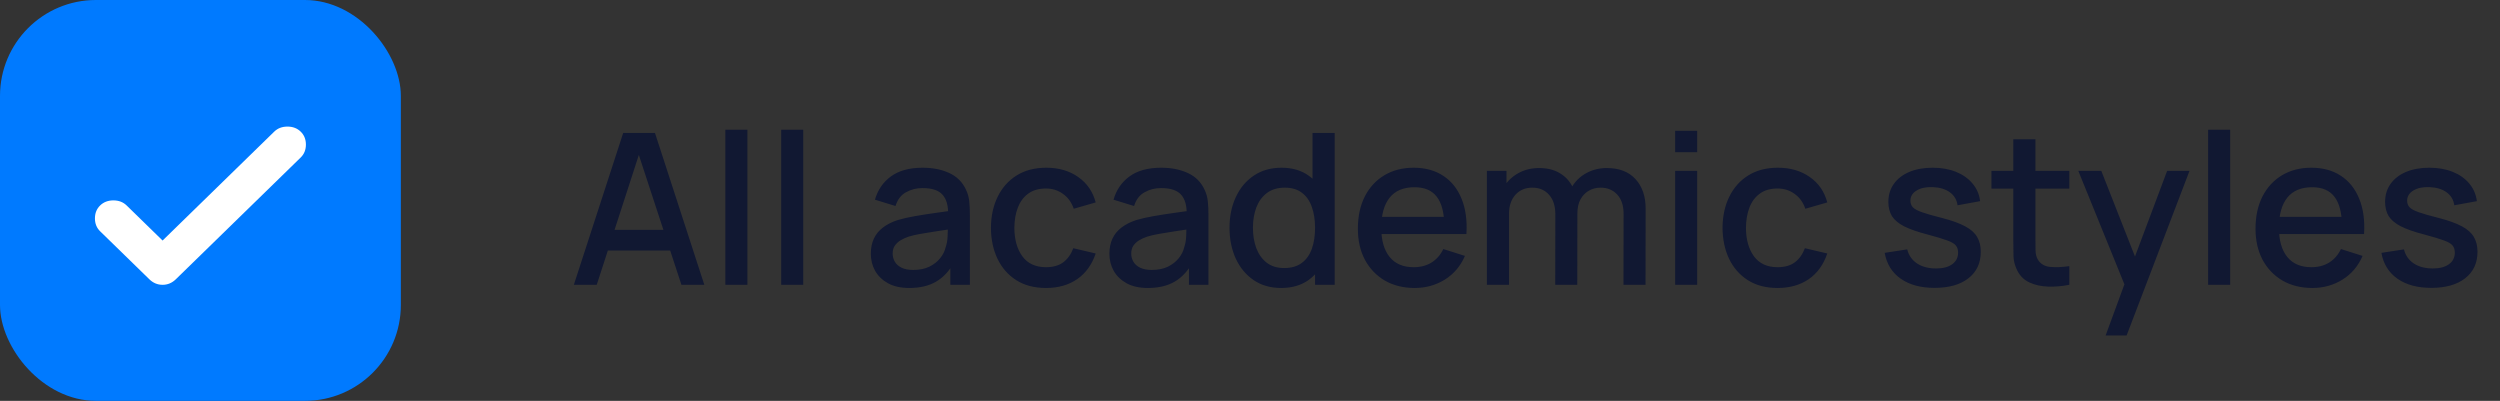 <svg width="237" height="38" viewBox="0 0 237 38" fill="none" xmlns="http://www.w3.org/2000/svg">
<rect x="0" y="0" width="237" height="38" fill="#333333" stroke="none"/>
<rect width="38" height="38" rx="9.091" fill="#007AFF"/>
<path d="M15.413 22.802L25.995 12.481C26.324 12.16 26.743 12 27.251 12C27.759 12 28.178 12.16 28.507 12.481C28.836 12.802 29 13.21 29 13.706C29 14.201 28.836 14.609 28.507 14.93L16.668 26.475C16.309 26.825 15.891 27 15.413 27C14.934 27 14.516 26.825 14.157 26.475L9.493 21.927C9.164 21.606 9 21.198 9 20.703C9 20.207 9.164 19.799 9.493 19.478C9.822 19.157 10.241 18.997 10.749 18.997C11.257 18.997 11.676 19.157 12.005 19.478L15.413 22.802Z" fill="white"/>
<path d="M54.4 27L59.08 12.6H62.09L66.77 27H64.6L60.29 13.86H60.83L56.57 27H54.4ZM56.83 23.75V21.79H64.35V23.75H56.83ZM68.764 27V12.3H70.854V27H68.764ZM74.057 27V12.3H76.147V27H74.057ZM86.204 27.3C85.404 27.3 84.734 27.153 84.194 26.86C83.654 26.56 83.244 26.167 82.964 25.68C82.691 25.187 82.554 24.647 82.554 24.06C82.554 23.513 82.651 23.033 82.844 22.62C83.037 22.207 83.324 21.857 83.704 21.57C84.084 21.277 84.551 21.04 85.104 20.86C85.584 20.72 86.127 20.597 86.734 20.49C87.341 20.383 87.977 20.283 88.644 20.19C89.317 20.097 89.984 20.003 90.644 19.91L89.884 20.33C89.897 19.483 89.717 18.857 89.344 18.45C88.977 18.037 88.344 17.83 87.444 17.83C86.877 17.83 86.357 17.963 85.884 18.23C85.411 18.49 85.081 18.923 84.894 19.53L82.944 18.93C83.211 18.003 83.717 17.267 84.464 16.72C85.217 16.173 86.217 15.9 87.464 15.9C88.431 15.9 89.271 16.067 89.984 16.4C90.704 16.727 91.231 17.247 91.564 17.96C91.737 18.313 91.844 18.687 91.884 19.08C91.924 19.473 91.944 19.897 91.944 20.35V27H90.094V24.53L90.454 24.85C90.007 25.677 89.437 26.293 88.744 26.7C88.057 27.1 87.211 27.3 86.204 27.3ZM86.574 25.59C87.167 25.59 87.677 25.487 88.104 25.28C88.531 25.067 88.874 24.797 89.134 24.47C89.394 24.143 89.564 23.803 89.644 23.45C89.757 23.13 89.821 22.77 89.834 22.37C89.854 21.97 89.864 21.65 89.864 21.41L90.544 21.66C89.884 21.76 89.284 21.85 88.744 21.93C88.204 22.01 87.714 22.09 87.274 22.17C86.841 22.243 86.454 22.333 86.114 22.44C85.827 22.54 85.571 22.66 85.344 22.8C85.124 22.94 84.947 23.11 84.814 23.31C84.687 23.51 84.624 23.753 84.624 24.04C84.624 24.32 84.694 24.58 84.834 24.82C84.974 25.053 85.187 25.24 85.474 25.38C85.761 25.52 86.127 25.59 86.574 25.59ZM99.161 27.3C98.054 27.3 97.114 27.053 96.341 26.56C95.567 26.067 94.974 25.39 94.561 24.53C94.154 23.67 93.947 22.693 93.941 21.6C93.947 20.487 94.161 19.503 94.581 18.65C95.001 17.79 95.601 17.117 96.381 16.63C97.161 16.143 98.097 15.9 99.191 15.9C100.371 15.9 101.377 16.193 102.211 16.78C103.051 17.367 103.604 18.17 103.871 19.19L101.791 19.79C101.584 19.183 101.244 18.713 100.771 18.38C100.304 18.04 99.767 17.87 99.161 17.87C98.474 17.87 97.911 18.033 97.471 18.36C97.031 18.68 96.704 19.12 96.491 19.68C96.277 20.24 96.167 20.88 96.161 21.6C96.167 22.713 96.421 23.613 96.921 24.3C97.427 24.987 98.174 25.33 99.161 25.33C99.834 25.33 100.377 25.177 100.791 24.87C101.211 24.557 101.531 24.11 101.751 23.53L103.871 24.03C103.517 25.083 102.934 25.893 102.121 26.46C101.307 27.02 100.321 27.3 99.161 27.3ZM108.821 27.3C108.021 27.3 107.351 27.153 106.811 26.86C106.271 26.56 105.861 26.167 105.581 25.68C105.308 25.187 105.171 24.647 105.171 24.06C105.171 23.513 105.268 23.033 105.461 22.62C105.654 22.207 105.941 21.857 106.321 21.57C106.701 21.277 107.168 21.04 107.721 20.86C108.201 20.72 108.744 20.597 109.351 20.49C109.958 20.383 110.594 20.283 111.261 20.19C111.934 20.097 112.601 20.003 113.261 19.91L112.501 20.33C112.514 19.483 112.334 18.857 111.961 18.45C111.594 18.037 110.961 17.83 110.061 17.83C109.494 17.83 108.974 17.963 108.501 18.23C108.028 18.49 107.698 18.923 107.511 19.53L105.561 18.93C105.828 18.003 106.334 17.267 107.081 16.72C107.834 16.173 108.834 15.9 110.081 15.9C111.048 15.9 111.888 16.067 112.601 16.4C113.321 16.727 113.848 17.247 114.181 17.96C114.354 18.313 114.461 18.687 114.501 19.08C114.541 19.473 114.561 19.897 114.561 20.35V27H112.711V24.53L113.071 24.85C112.624 25.677 112.054 26.293 111.361 26.7C110.674 27.1 109.828 27.3 108.821 27.3ZM109.191 25.59C109.784 25.59 110.294 25.487 110.721 25.28C111.148 25.067 111.491 24.797 111.751 24.47C112.011 24.143 112.181 23.803 112.261 23.45C112.374 23.13 112.438 22.77 112.451 22.37C112.471 21.97 112.481 21.65 112.481 21.41L113.161 21.66C112.501 21.76 111.901 21.85 111.361 21.93C110.821 22.01 110.331 22.09 109.891 22.17C109.458 22.243 109.071 22.333 108.731 22.44C108.444 22.54 108.188 22.66 107.961 22.8C107.741 22.94 107.564 23.11 107.431 23.31C107.304 23.51 107.241 23.753 107.241 24.04C107.241 24.32 107.311 24.58 107.451 24.82C107.591 25.053 107.804 25.24 108.091 25.38C108.378 25.52 108.744 25.59 109.191 25.59ZM121.448 27.3C120.441 27.3 119.571 27.05 118.838 26.55C118.111 26.05 117.548 25.37 117.148 24.51C116.754 23.643 116.558 22.67 116.558 21.59C116.558 20.503 116.758 19.533 117.158 18.68C117.558 17.82 118.124 17.143 118.858 16.65C119.598 16.15 120.474 15.9 121.488 15.9C122.508 15.9 123.364 16.15 124.058 16.65C124.758 17.143 125.284 17.82 125.638 18.68C125.998 19.54 126.178 20.51 126.178 21.59C126.178 22.67 125.998 23.64 125.638 24.5C125.278 25.36 124.748 26.043 124.048 26.55C123.348 27.05 122.481 27.3 121.448 27.3ZM121.738 25.41C122.424 25.41 122.984 25.247 123.418 24.92C123.851 24.593 124.168 24.143 124.368 23.57C124.568 22.997 124.668 22.337 124.668 21.59C124.668 20.843 124.564 20.183 124.358 19.61C124.158 19.037 123.844 18.59 123.418 18.27C122.998 17.95 122.461 17.79 121.808 17.79C121.114 17.79 120.544 17.96 120.098 18.3C119.651 18.64 119.318 19.097 119.098 19.67C118.884 20.243 118.778 20.883 118.778 21.59C118.778 22.303 118.884 22.95 119.098 23.53C119.318 24.103 119.644 24.56 120.078 24.9C120.518 25.24 121.071 25.41 121.738 25.41ZM124.668 27V19.23H124.428V12.6H126.528V27H124.668ZM134.116 27.3C133.042 27.3 132.099 27.067 131.286 26.6C130.479 26.127 129.849 25.47 129.396 24.63C128.949 23.783 128.726 22.803 128.726 21.69C128.726 20.51 128.946 19.487 129.386 18.62C129.832 17.753 130.452 17.083 131.246 16.61C132.039 16.137 132.962 15.9 134.016 15.9C135.116 15.9 136.052 16.157 136.826 16.67C137.599 17.177 138.176 17.9 138.556 18.84C138.942 19.78 139.096 20.897 139.016 22.19H136.926V21.43C136.912 20.177 136.672 19.25 136.206 18.65C135.746 18.05 135.042 17.75 134.096 17.75C133.049 17.75 132.262 18.08 131.736 18.74C131.209 19.4 130.946 20.353 130.946 21.6C130.946 22.787 131.209 23.707 131.736 24.36C132.262 25.007 133.022 25.33 134.016 25.33C134.669 25.33 135.232 25.183 135.706 24.89C136.186 24.59 136.559 24.163 136.826 23.61L138.876 24.26C138.456 25.227 137.819 25.977 136.966 26.51C136.112 27.037 135.162 27.3 134.116 27.3ZM130.266 22.19V20.56H137.976V22.19H130.266ZM153.906 27L153.916 20.27C153.916 19.49 153.716 18.883 153.316 18.45C152.916 18.01 152.39 17.79 151.736 17.79C151.336 17.79 150.97 17.883 150.636 18.07C150.31 18.25 150.043 18.523 149.836 18.89C149.636 19.25 149.536 19.703 149.536 20.25L148.526 19.74C148.513 18.98 148.673 18.313 149.006 17.74C149.346 17.167 149.806 16.723 150.386 16.41C150.966 16.09 151.616 15.93 152.336 15.93C153.503 15.93 154.406 16.28 155.046 16.98C155.686 17.68 156.006 18.61 156.006 19.77L155.996 27H153.906ZM140.956 27V16.2H142.816V19.32H143.056V27H140.956ZM147.436 27L147.446 20.31C147.446 19.523 147.246 18.907 146.846 18.46C146.453 18.013 145.923 17.79 145.256 17.79C144.596 17.79 144.063 18.017 143.656 18.47C143.256 18.923 143.056 19.517 143.056 20.25L142.056 19.61C142.056 18.903 142.226 18.273 142.566 17.72C142.906 17.167 143.366 16.73 143.946 16.41C144.526 16.09 145.183 15.93 145.916 15.93C146.683 15.93 147.336 16.093 147.876 16.42C148.416 16.74 148.826 17.19 149.106 17.77C149.393 18.35 149.536 19.023 149.536 19.79L149.526 27H147.436ZM158.803 14.43V12.4H160.893V14.43H158.803ZM158.803 27V16.2H160.893V27H158.803ZM168.516 27.3C167.409 27.3 166.469 27.053 165.696 26.56C164.923 26.067 164.329 25.39 163.916 24.53C163.509 23.67 163.303 22.693 163.296 21.6C163.303 20.487 163.516 19.503 163.936 18.65C164.356 17.79 164.956 17.117 165.736 16.63C166.516 16.143 167.453 15.9 168.546 15.9C169.726 15.9 170.733 16.193 171.566 16.78C172.406 17.367 172.959 18.17 173.226 19.19L171.146 19.79C170.939 19.183 170.599 18.713 170.126 18.38C169.659 18.04 169.123 17.87 168.516 17.87C167.829 17.87 167.266 18.033 166.826 18.36C166.386 18.68 166.059 19.12 165.846 19.68C165.633 20.24 165.523 20.88 165.516 21.6C165.523 22.713 165.776 23.613 166.276 24.3C166.783 24.987 167.529 25.33 168.516 25.33C169.189 25.33 169.733 25.177 170.146 24.87C170.566 24.557 170.886 24.11 171.106 23.53L173.226 24.03C172.873 25.083 172.289 25.893 171.476 26.46C170.663 27.02 169.676 27.3 168.516 27.3ZM183.397 27.29C182.084 27.29 181.014 27 180.187 26.42C179.361 25.84 178.854 25.023 178.667 23.97L180.807 23.64C180.941 24.2 181.247 24.643 181.727 24.97C182.214 25.29 182.817 25.45 183.537 25.45C184.191 25.45 184.701 25.317 185.067 25.05C185.441 24.783 185.627 24.417 185.627 23.95C185.627 23.677 185.561 23.457 185.427 23.29C185.301 23.117 185.031 22.953 184.617 22.8C184.204 22.647 183.574 22.457 182.727 22.23C181.801 21.99 181.064 21.733 180.517 21.46C179.977 21.18 179.591 20.857 179.357 20.49C179.131 20.117 179.017 19.667 179.017 19.14C179.017 18.487 179.191 17.917 179.537 17.43C179.884 16.943 180.371 16.567 180.997 16.3C181.631 16.033 182.371 15.9 183.217 15.9C184.044 15.9 184.781 16.03 185.427 16.29C186.074 16.55 186.597 16.92 186.997 17.4C187.397 17.873 187.637 18.43 187.717 19.07L185.577 19.46C185.504 18.94 185.261 18.53 184.847 18.23C184.434 17.93 183.897 17.767 183.237 17.74C182.604 17.713 182.091 17.82 181.697 18.06C181.304 18.293 181.107 18.617 181.107 19.03C181.107 19.27 181.181 19.473 181.327 19.64C181.481 19.807 181.774 19.967 182.207 20.12C182.641 20.273 183.281 20.457 184.127 20.67C185.034 20.903 185.754 21.163 186.287 21.45C186.821 21.73 187.201 22.067 187.427 22.46C187.661 22.847 187.777 23.317 187.777 23.87C187.777 24.937 187.387 25.773 186.607 26.38C185.834 26.987 184.764 27.29 183.397 27.29ZM196.17 27C195.49 27.133 194.823 27.19 194.17 27.17C193.517 27.15 192.933 27.023 192.42 26.79C191.907 26.557 191.52 26.19 191.26 25.69C191.027 25.243 190.9 24.79 190.88 24.33C190.867 23.863 190.86 23.337 190.86 22.75V13.2H192.96V22.65C192.96 23.083 192.963 23.46 192.97 23.78C192.983 24.1 193.053 24.37 193.18 24.59C193.42 25.003 193.8 25.24 194.32 25.3C194.847 25.353 195.463 25.33 196.17 25.23V27ZM188.79 17.88V16.2H196.17V17.88H188.79ZM199.614 31.8L201.704 26.11L201.734 27.79L197.024 16.2H199.204L202.724 25.15H202.084L205.444 16.2H207.564L201.604 31.8H199.614ZM209.33 27V12.3H211.42V27H209.33ZM219.213 27.3C218.14 27.3 217.197 27.067 216.383 26.6C215.577 26.127 214.947 25.47 214.493 24.63C214.047 23.783 213.823 22.803 213.823 21.69C213.823 20.51 214.043 19.487 214.483 18.62C214.93 17.753 215.55 17.083 216.343 16.61C217.137 16.137 218.06 15.9 219.113 15.9C220.213 15.9 221.15 16.157 221.923 16.67C222.697 17.177 223.273 17.9 223.653 18.84C224.04 19.78 224.193 20.897 224.113 22.19H222.023V21.43C222.01 20.177 221.77 19.25 221.303 18.65C220.843 18.05 220.14 17.75 219.193 17.75C218.147 17.75 217.36 18.08 216.833 18.74C216.307 19.4 216.043 20.353 216.043 21.6C216.043 22.787 216.307 23.707 216.833 24.36C217.36 25.007 218.12 25.33 219.113 25.33C219.767 25.33 220.33 25.183 220.803 24.89C221.283 24.59 221.657 24.163 221.923 23.61L223.973 24.26C223.553 25.227 222.917 25.977 222.063 26.51C221.21 27.037 220.26 27.3 219.213 27.3ZM215.363 22.19V20.56H223.073V22.19H215.363ZM230.487 27.29C229.174 27.29 228.104 27 227.277 26.42C226.45 25.84 225.944 25.023 225.757 23.97L227.897 23.64C228.03 24.2 228.337 24.643 228.817 24.97C229.304 25.29 229.907 25.45 230.627 25.45C231.28 25.45 231.79 25.317 232.157 25.05C232.53 24.783 232.717 24.417 232.717 23.95C232.717 23.677 232.65 23.457 232.517 23.29C232.39 23.117 232.12 22.953 231.707 22.8C231.294 22.647 230.664 22.457 229.817 22.23C228.89 21.99 228.154 21.733 227.607 21.46C227.067 21.18 226.68 20.857 226.447 20.49C226.22 20.117 226.107 19.667 226.107 19.14C226.107 18.487 226.28 17.917 226.627 17.43C226.974 16.943 227.46 16.567 228.087 16.3C228.72 16.033 229.46 15.9 230.307 15.9C231.134 15.9 231.87 16.03 232.517 16.29C233.164 16.55 233.687 16.92 234.087 17.4C234.487 17.873 234.727 18.43 234.807 19.07L232.667 19.46C232.594 18.94 232.35 18.53 231.937 18.23C231.524 17.93 230.987 17.767 230.327 17.74C229.694 17.713 229.18 17.82 228.787 18.06C228.394 18.293 228.197 18.617 228.197 19.03C228.197 19.27 228.27 19.473 228.417 19.64C228.57 19.807 228.864 19.967 229.297 20.12C229.73 20.273 230.37 20.457 231.217 20.67C232.124 20.903 232.844 21.163 233.377 21.45C233.91 21.73 234.29 22.067 234.517 22.46C234.75 22.847 234.867 23.317 234.867 23.87C234.867 24.937 234.477 25.773 233.697 26.38C232.924 26.987 231.854 27.29 230.487 27.29Z" fill="#111832"/>
</svg>
